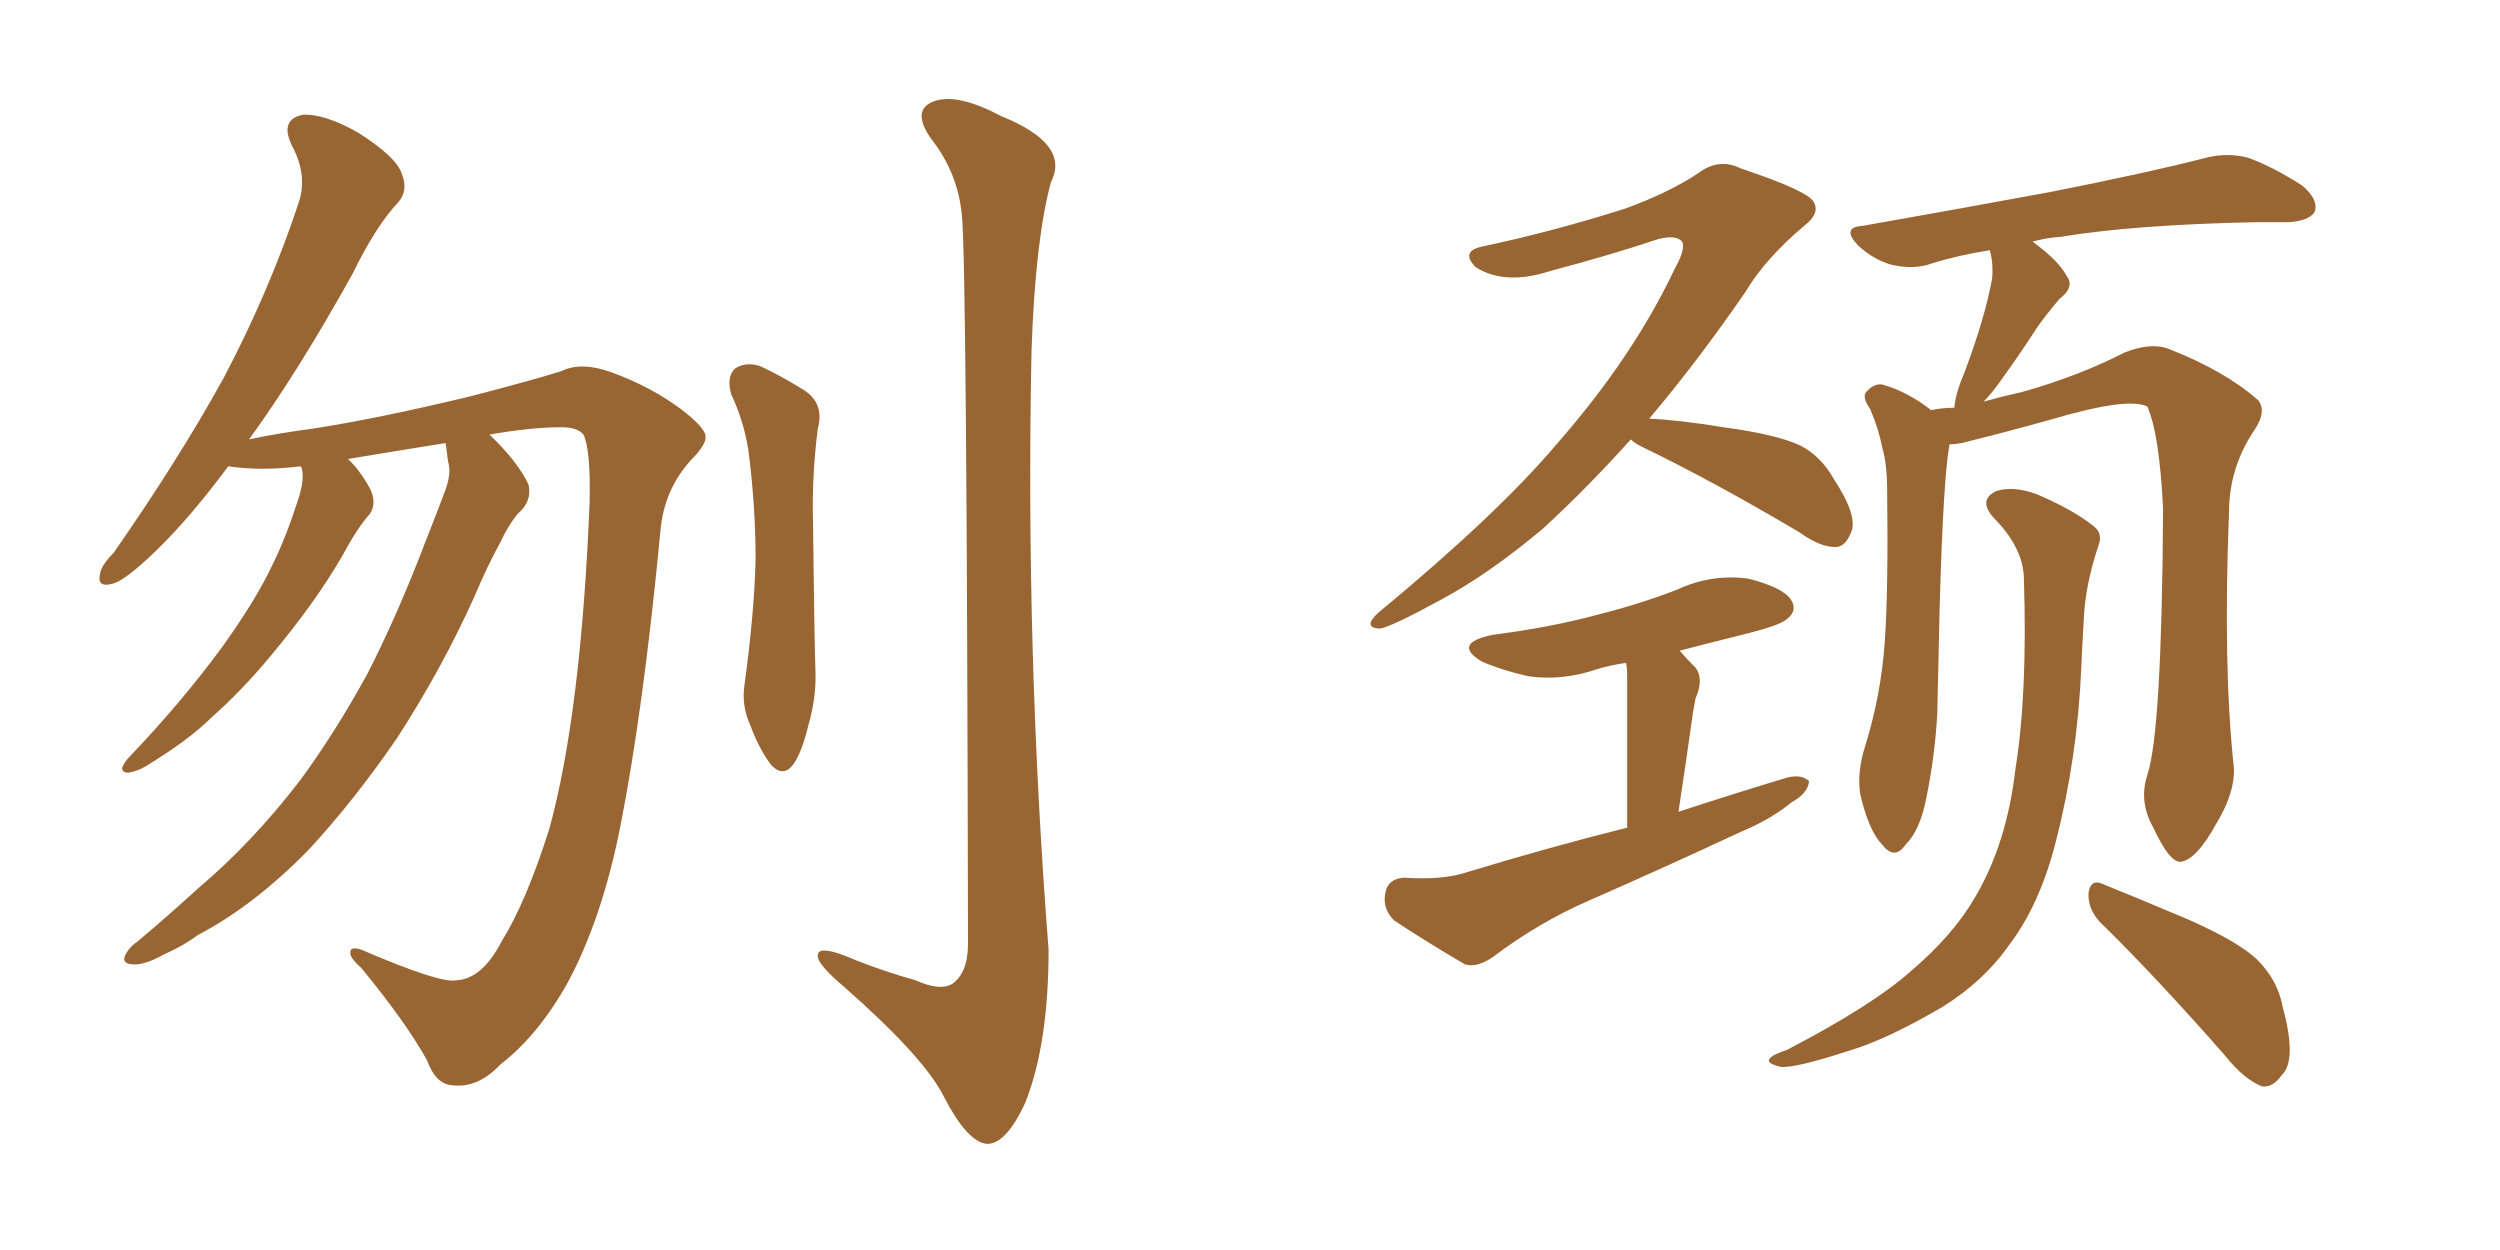<svg xmlns="http://www.w3.org/2000/svg" xmlns:xlink="http://www.w3.org/1999/xlink" width="300" height="150"><path fill="#996633" padding="10" d="M115.43 25.93L115.43 25.93Q114.99 20.80 111.77 16.70L111.77 16.70Q109.28 13.18 112.06 12.16L112.06 12.16Q114.84 11.13 120.12 13.92L120.12 13.92Q128.47 17.29 126.12 21.83L126.12 21.83Q124.22 28.86 123.78 42.19L123.78 42.19Q123.05 78.22 125.83 113.96L125.83 113.96Q125.83 125.24 123.05 132.28L123.05 132.28Q120.70 137.40 118.36 137.26L118.36 137.26Q116.02 136.96 113.23 131.54L113.23 131.54Q110.89 126.86 101.22 118.36L101.22 118.36Q98.29 115.87 98.14 114.84L98.14 114.84Q97.85 113.09 102.83 115.28L102.83 115.28Q106.20 116.60 109.86 117.63L109.86 117.63Q112.79 118.95 114.26 118.07L114.26 118.07Q116.16 116.75 116.16 113.23L116.16 113.23Q116.02 31.35 115.43 25.93ZM87.74 47.31L87.74 47.31Q87.16 45.26 88.18 44.24L88.18 44.24Q89.50 43.36 91.26 43.95L91.26 43.95Q93.75 45.12 96.09 46.58L96.09 46.58Q99.02 48.19 98.14 51.42L98.14 51.42Q97.41 57.13 97.56 62.55L97.56 62.55Q97.71 75.88 97.85 80.42L97.85 80.42Q98.00 83.64 96.97 87.16L96.97 87.16Q96.24 90.23 95.21 91.70L95.21 91.70Q94.04 93.31 92.58 91.85L92.58 91.85Q91.11 89.94 90.09 87.16L90.09 87.16Q88.92 84.67 89.36 82.03L89.36 82.03Q90.53 73.39 90.67 67.09L90.67 67.09Q90.67 60.64 89.79 53.91L89.79 53.91Q89.21 50.39 87.74 47.31ZM53.47 53.17L53.47 53.17L53.47 53.17Q47.90 54.05 41.75 55.08L41.75 55.08Q43.07 56.25 44.38 58.59L44.38 58.59Q45.26 60.35 44.38 61.67L44.38 61.67Q42.92 63.28 41.02 66.80L41.02 66.80Q37.79 72.36 32.52 78.66L32.52 78.66Q29.00 82.91 25.34 86.13L25.34 86.13Q22.71 88.77 17.43 91.99L17.43 91.99Q16.41 92.58 15.38 92.72L15.38 92.72Q14.65 92.72 14.65 92.14L14.65 92.14Q14.94 91.41 15.53 90.82L15.53 90.82Q21.83 84.23 26.66 77.64L26.66 77.64Q30.76 71.92 32.67 67.82L32.67 67.82Q34.28 64.60 35.74 60.06L35.74 60.06Q36.62 57.42 36.18 56.10L36.18 56.10Q36.04 55.96 36.04 55.96L36.04 55.96Q31.35 56.54 27.39 55.96L27.39 55.96Q22.71 62.26 18.60 66.21L18.60 66.21Q15.09 69.58 13.62 70.02L13.62 70.02Q11.57 70.61 12.01 68.85L12.01 68.85Q12.16 67.82 13.62 66.36L13.62 66.36Q21.39 55.22 26.81 45.41L26.81 45.41Q32.37 34.86 35.89 24.17L35.89 24.17Q36.91 20.95 35.01 17.43L35.01 17.43Q33.54 14.36 36.33 13.77L36.33 13.77Q38.96 13.62 43.07 15.97L43.07 15.97Q47.61 18.90 48.19 20.80L48.19 20.80Q49.07 22.85 47.75 24.32L47.75 24.32Q45.12 27.10 42.33 32.81L42.33 32.81Q35.74 44.68 29.88 52.73L29.88 52.73Q33.25 52.00 37.65 51.42L37.65 51.42Q45.26 50.24 56.25 47.61L56.25 47.61Q64.16 45.56 67.38 44.53L67.38 44.53Q69.73 43.36 73.39 44.68L73.39 44.68Q78.22 46.44 81.88 49.22L81.88 49.22Q84.52 51.27 84.67 52.29L84.67 52.29Q84.81 53.32 82.91 55.22L82.91 55.22Q79.69 58.74 79.25 63.72L79.25 63.72Q77.20 85.25 74.41 99.32L74.41 99.32Q72.22 110.30 68.12 117.92L68.12 117.92Q64.60 124.22 60.06 127.73L60.06 127.73Q57.28 130.66 54.20 130.22L54.20 130.22Q52.29 130.08 51.27 127.29L51.27 127.29Q48.78 122.75 43.36 116.16L43.36 116.16Q41.89 114.84 42.04 114.26L42.04 114.26Q42.04 113.53 43.36 113.96L43.36 113.96Q52.88 118.07 54.79 117.63L54.79 117.63Q57.86 117.48 60.21 112.94L60.21 112.94Q63.13 108.25 65.92 99.46L65.92 99.46Q69.73 85.55 70.75 60.35L70.75 60.35Q70.90 54.05 70.02 52.15L70.02 52.15Q69.29 51.27 67.38 51.27L67.38 51.27Q63.72 51.27 58.74 52.15L58.74 52.15Q62.11 55.37 63.43 58.15L63.43 58.15Q63.87 60.21 62.11 61.67L62.11 61.67Q60.94 63.13 60.06 65.04L60.06 65.04Q58.45 67.97 56.98 71.48L56.98 71.48Q53.03 80.27 47.61 88.62L47.61 88.62Q42.48 96.09 37.06 101.95L37.06 101.95Q30.47 108.69 23.73 112.21L23.73 112.21Q21.97 113.53 19.63 114.55L19.63 114.55Q17.29 115.87 15.82 115.72L15.82 115.72Q14.36 115.58 15.23 114.26L15.23 114.26Q15.67 113.53 16.55 112.94L16.55 112.94Q20.21 109.86 23.73 106.64L23.73 106.64Q30.32 101.07 36.04 93.60L36.04 93.60Q40.14 88.04 44.09 80.86L44.09 80.86Q47.75 73.68 50.98 65.19L50.98 65.19Q52.44 61.52 53.47 58.74L53.47 58.74Q54.20 56.69 53.76 55.37L53.76 55.37Q53.61 54.05 53.47 53.17ZM195.70 52.73L195.70 52.73Q190.43 58.59 185.16 63.43L185.16 63.43Q178.71 68.85 173.00 71.92L173.00 71.92Q166.85 75.29 165.53 75.44L165.53 75.44Q163.48 75.29 165.38 73.54L165.38 73.54Q179.74 61.67 186.91 53.17L186.91 53.17Q196.00 42.77 200.98 32.23L200.98 32.23Q202.29 29.88 201.86 29.00L201.86 29.00Q201.12 28.13 198.93 28.71L198.93 28.71Q193.21 30.62 186.04 32.52L186.04 32.52Q180.62 34.28 177.10 32.08L177.10 32.08Q175.20 30.18 177.83 29.59L177.83 29.59Q186.18 27.83 194.97 25.05L194.97 25.05Q200.24 23.14 203.76 20.80L203.76 20.80Q206.25 18.90 208.89 20.21L208.89 20.21Q217.24 23.00 217.68 24.32L217.68 24.32Q218.41 25.63 216.50 27.10L216.50 27.10Q211.82 31.05 209.47 35.01L209.47 35.01Q203.61 43.51 197.90 50.24L197.90 50.24Q201.42 50.39 206.84 51.27L206.84 51.27Q213.28 52.15 216.06 53.47L216.06 53.47Q218.55 54.79 220.02 57.42L220.02 57.42Q223.10 62.11 222.07 64.01L222.07 64.01Q221.48 65.48 220.46 65.63L220.46 65.63Q218.55 65.77 215.92 63.87L215.92 63.87Q205.52 57.71 197.02 53.61L197.02 53.61Q196.14 53.17 195.70 52.73ZM201.56 78.08L201.56 78.08Q202.44 79.10 203.47 80.13L203.47 80.13Q204.49 81.45 203.47 83.79L203.47 83.79Q203.32 84.52 203.17 85.40L203.17 85.40Q202.44 90.67 201.42 97.41L201.42 97.41Q208.15 95.21 214.45 93.31L214.45 93.31Q216.21 92.87 217.09 93.75L217.09 93.75Q216.94 95.21 215.04 96.24L215.04 96.24Q212.55 98.29 209.03 99.76L209.03 99.76Q199.95 104.00 190.58 108.11L190.58 108.11Q184.57 110.74 179.15 114.84L179.15 114.84Q177.25 116.16 175.78 115.72L175.78 115.72Q170.80 112.79 167.29 110.45L167.29 110.45Q165.82 108.98 166.26 107.08L166.26 107.08Q166.55 105.47 168.46 105.32L168.46 105.32Q173.00 105.62 175.78 104.74L175.78 104.74Q185.89 101.66 195.26 99.32L195.26 99.32Q195.26 82.91 195.26 81.01L195.26 81.01Q195.26 80.13 195.12 79.54L195.12 79.54Q193.21 79.83 191.75 80.27L191.75 80.27Q187.50 81.74 183.40 81.15L183.40 81.15Q180.18 80.42 177.83 79.39L177.83 79.39Q174.17 77.20 179.15 76.17L179.15 76.17Q186.04 75.29 191.46 73.83L191.46 73.83Q196.73 72.51 201.27 70.75L201.27 70.75Q205.37 68.85 209.77 69.43L209.77 69.43Q213.87 70.46 214.89 71.92L214.89 71.92Q215.77 73.24 214.45 74.27L214.45 74.27Q213.72 75 209.62 76.03L209.62 76.03Q205.52 77.05 201.56 78.08ZM257.67 93.02L257.67 93.02Q259.42 87.89 259.57 61.08L259.57 61.08Q259.13 52.00 257.67 48.78L257.67 48.78L257.67 48.78Q255.32 47.61 245.95 50.39L245.95 50.39Q241.26 51.71 235.40 53.17L235.40 53.17Q234.52 53.32 233.94 53.32L233.94 53.32Q233.20 57.28 232.76 72.80L232.76 72.80Q232.62 79.10 232.47 85.69L232.47 85.69Q232.18 90.82 231.15 95.80L231.15 95.80Q230.42 99.61 228.66 101.37L228.66 101.37Q227.34 103.27 225.88 101.37L225.88 101.37Q224.27 99.76 223.24 95.36L223.24 95.36Q222.80 92.72 223.83 89.50L223.83 89.50Q225.73 83.35 226.17 77.05L226.17 77.05Q226.61 70.61 226.46 59.03L226.46 59.03Q226.46 55.66 225.88 53.76L225.88 53.76Q225.44 51.42 224.41 49.07L224.41 49.07Q223.39 47.61 223.97 47.02L223.97 47.02Q224.85 46.00 225.88 46.14L225.88 46.14Q228.96 47.02 231.74 49.22L231.74 49.22Q233.06 48.93 234.52 48.93L234.52 48.93Q234.67 47.17 235.69 44.82L235.69 44.82Q238.18 38.23 239.06 33.40L239.06 33.40Q239.21 31.49 238.77 30.03L238.77 30.03Q234.96 30.62 231.74 31.64L231.74 31.64Q229.69 32.37 227.05 31.79L227.05 31.79Q224.85 31.20 222.95 29.44L222.95 29.44Q220.90 27.25 223.54 27.10L223.54 27.10Q235.99 24.90 246.24 23.00L246.24 23.00Q258.11 20.65 264.84 18.90L264.84 18.90Q267.33 18.31 269.68 18.90L269.68 18.90Q272.61 19.92 276.27 22.27L276.27 22.27Q278.32 24.02 277.73 25.49L277.73 25.49Q277.00 26.51 274.66 26.66L274.66 26.66Q272.75 26.66 270.85 26.66L270.85 26.66Q256.20 26.95 247.27 28.42L247.27 28.42Q245.36 28.56 243.90 29.00L243.90 29.00Q246.97 31.20 248.00 33.11L248.00 33.11Q249.02 34.42 247.12 35.89L247.12 35.89Q245.51 37.79 244.48 39.26L244.48 39.26Q242.29 42.63 240.38 45.26L240.38 45.26Q239.06 47.17 238.04 48.19L238.04 48.19Q240.09 47.61 242.72 47.02L242.72 47.02Q249.46 45.12 254.88 42.33L254.88 42.33Q258.11 41.02 260.30 41.89L260.30 41.89Q267.04 44.53 271.00 48.05L271.00 48.05Q272.02 49.37 270.56 51.56L270.56 51.56Q267.48 56.10 267.48 61.52L267.48 61.52Q266.75 80.13 268.07 92.14L268.07 92.14L268.07 92.14Q268.21 95.07 266.02 98.73L266.02 98.73Q263.53 103.27 261.62 103.42L261.62 103.42Q260.30 103.42 258.40 99.32L258.40 99.32Q256.64 96.24 257.67 93.02ZM251.95 110.60L251.95 110.60Q250.49 108.98 250.63 107.08L250.63 107.08Q250.93 105.47 252.25 106.05L252.25 106.05Q255.91 107.52 262.50 110.30L262.50 110.30Q268.51 112.94 270.85 115.14L270.85 115.14Q273.34 117.63 273.93 120.85L273.93 120.85Q275.68 127.29 273.78 129.05L273.78 129.05Q272.75 130.52 271.44 130.37L271.44 130.37Q269.24 129.49 267.04 126.71L267.04 126.71Q258.69 117.19 251.95 110.60ZM242.87 69.58L242.87 69.58L242.87 69.58Q242.87 65.77 239.21 62.11L239.21 62.11Q237.30 59.91 239.65 58.89L239.65 58.89Q241.70 58.30 244.48 59.33L244.48 59.33Q248.88 61.23 251.22 63.13L251.22 63.13Q252.39 64.01 251.81 65.48L251.81 65.48Q250.20 70.31 250.05 74.41L250.05 74.41Q249.90 76.90 249.76 79.98L249.76 79.98Q249.32 90.82 246.68 101.07L246.68 101.07Q244.78 108.54 241.11 113.38L241.11 113.38Q238.04 117.77 233.06 120.85L233.06 120.85Q226.32 124.80 221.78 126.12L221.78 126.12Q215.48 128.17 213.72 128.03L213.72 128.03Q211.82 127.59 212.40 127.00L212.40 127.00Q212.70 126.56 214.45 125.98L214.45 125.98Q224.85 120.56 229.39 116.46L229.39 116.46Q234.38 112.21 237.01 107.67L237.01 107.67Q240.82 101.22 241.85 92.29L241.85 92.29Q243.31 83.20 242.87 69.58Z"/></svg>